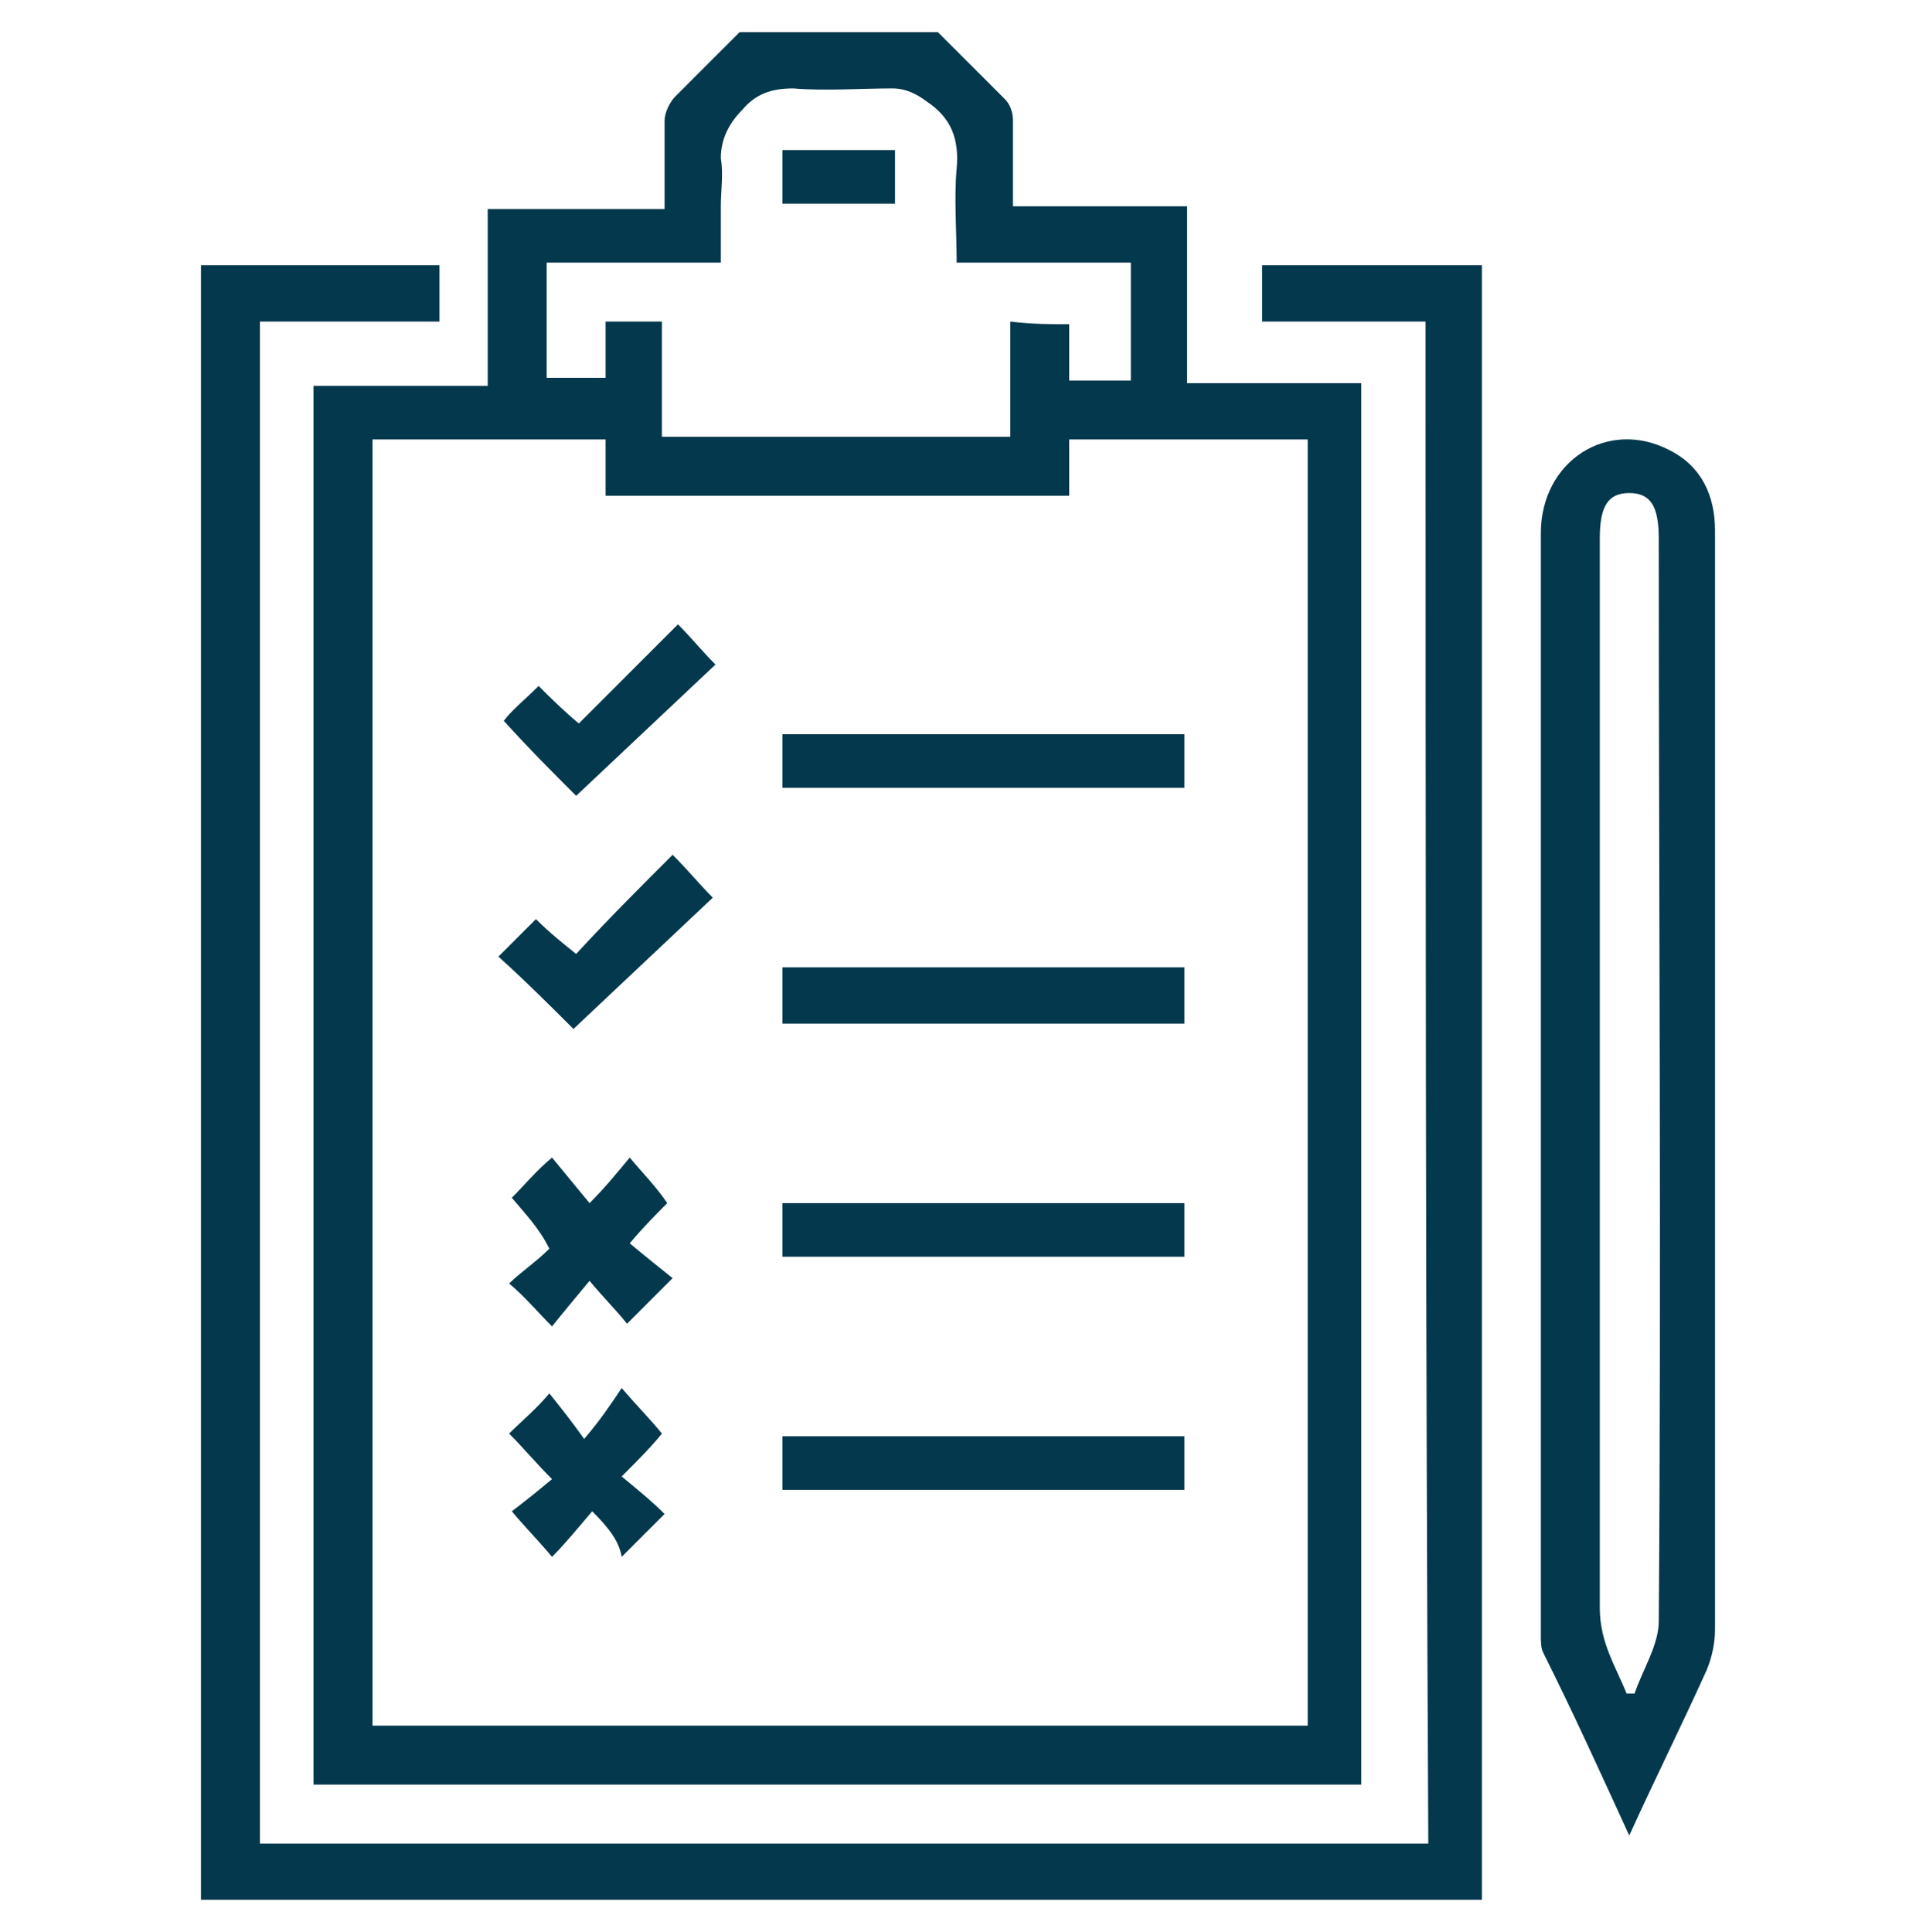 <svg xmlns="http://www.w3.org/2000/svg" viewBox="0 0 71.5 72.1"><defs><style> .cls-1 { fill: #04384c; } .cls-1:hover { fill: #EC6608; } </style></defs><path class="cls-1" d="M35 1.2c0.8 0.8 1.7 1.7 2.5 2.5 0.2 0.2 0.3 0.5 0.3 0.8 0 1 0 2.1 0 3.2 2.2 0 4.3 0 6.5 0 0 2.2 0 4.3 0 6.6 2.2 0 4.3 0 6.5 0 0 17.5 0 34.8 0 52.3 -13 0-26.1 0-39.1 0 0-17.4 0-34.8 0-52.2 2.1 0 4.3 0 6.5 0 0-2.2 0-4.3 0-6.6 2.2 0 4.3 0 6.6 0 0-1.1 0-2.2 0-3.3 0-0.3 0.2-0.7 0.4-0.9 0.8-0.8 1.6-1.6 2.4-2.4C30.1 1.2 32.6 1.2 35 1.2zM48.8 64.4c0-16 0-32 0-48 -3 0-5.9 0-8.9 0 0 0.7 0 1.4 0 2.1 -5.8 0-11.5 0-17.3 0 0-0.7 0-1.4 0-2.1 -3 0-5.8 0-8.7 0 0 16 0 32 0 48C25.5 64.4 37.1 64.4 48.8 64.4zM39.9 12.1c0 0.7 0 1.4 0 2.1 0.8 0 1.6 0 2.3 0 0-1.5 0-2.9 0-4.4 -2.2 0-4.3 0-6.5 0 0-1.2-0.1-2.4 0-3.5 0.1-1.1-0.2-1.9-1.1-2.5 -0.4-0.3-0.8-0.5-1.3-0.5 -1.2 0-2.5 0.1-3.7 0 -0.8 0-1.4 0.2-1.9 0.8 -0.5 0.5-0.8 1.1-0.8 1.8 0.1 0.6 0 1.2 0 1.8 0 0.7 0 1.4 0 2.1 -2.2 0-4.4 0-6.5 0 0 1.5 0 2.9 0 4.3 0.7 0 1.5 0 2.2 0 0-0.7 0-1.4 0-2.1 0.7 0 1.4 0 2.1 0 0 1.4 0 2.8 0 4.3 4.4 0 8.7 0 13 0 0-1.5 0-2.9 0-4.3C38.5 12.1 39.2 12.1 39.9 12.1z"></path><path class="cls-1" d="M53.2 12c-2 0-4 0-6.1 0 0-0.7 0-1.4 0-2.1 2.7 0 5.4 0 8.2 0 0 20.3 0 40.6 0 61 -15.9 0-31.9 0-47.8 0 0-20.3 0-40.6 0-61 2.9 0 5.9 0 8.9 0 0 0.7 0 1.3 0 2.1 -2.3 0-4.5 0-6.7 0 0 18.9 0 37.8 0 56.8 14.5 0 29 0 43.6 0C53.2 49.9 53.2 31 53.2 12z"></path><path class="cls-1" d="M60.8 68.5c-1.1-2.4-2.1-4.6-3.2-6.8 -0.1-0.2-0.1-0.4-0.1-0.7 0-13.7 0-27.4 0-41.1 0-2.7 2.5-4.3 4.8-3.1 1.2 0.6 1.7 1.7 1.7 3 0 8.2 0 16.4 0 24.7 0 5.4 0 10.9 0 16.3 0 0.5-0.1 1-0.3 1.5C62.8 64.3 61.8 66.3 60.8 68.5zM60.7 63.2c0.1 0 0.2 0 0.3 0 0.3-0.9 0.9-1.8 0.9-2.7 0.1-13.5 0-27 0-40.4 0-1.2-0.3-1.7-1.1-1.7 -0.8 0-1.1 0.5-1.1 1.7 0 13.3 0 26.6 0 39.9C59.7 61.3 60.3 62.2 60.7 63.2z"></path><path class="cls-1" d="M44.2 27.4c0 0.7 0 1.3 0 2 -5 0-10 0-15 0 0-0.7 0-1.3 0-2C34.2 27.4 39.2 27.4 44.2 27.4z"></path><path class="cls-1" d="M44.2 38.2c-5 0-10 0-15 0 0-0.7 0-1.3 0-2.1 5 0 10 0 15 0C44.2 36.8 44.2 37.5 44.2 38.2z"></path><path class="cls-1" d="M44.2 44.9c0 0.7 0 1.3 0 2 -5 0-10 0-15 0 0-0.7 0-1.3 0-2C34.2 44.9 39.2 44.9 44.2 44.9z"></path><path class="cls-1" d="M44.2 53.6c0 0.7 0 1.3 0 2 -5 0-10 0-15 0 0-0.7 0-1.3 0-2C34.2 53.6 39.2 53.6 44.2 53.6z"></path><path class="cls-1" d="M19.1 44.7c0.5-0.5 0.9-1 1.5-1.5 0.5 0.6 0.9 1.1 1.4 1.7 0.6-0.6 1-1.1 1.5-1.7 0.5 0.6 1 1.1 1.4 1.7 -0.4 0.4-0.9 0.9-1.4 1.5 0.6 0.5 1.1 0.9 1.6 1.3 -0.6 0.6-1.1 1.1-1.7 1.7 -0.4-0.5-0.9-1-1.4-1.6 -0.5 0.6-1 1.2-1.4 1.7 -0.6-0.6-1-1.1-1.6-1.6 0.4-0.4 1-0.8 1.5-1.3C20.1 45.8 19.6 45.3 19.1 44.7z"></path><path class="cls-1" d="M22.1 56.4c-0.6 0.7-1 1.2-1.5 1.7 -0.5-0.6-1-1.1-1.5-1.7 0.4-0.3 0.9-0.7 1.5-1.2 -0.6-0.6-1.1-1.2-1.6-1.7 0.5-0.5 1-0.9 1.5-1.5 0.4 0.5 0.8 1 1.3 1.7 0.6-0.7 1-1.3 1.4-1.9 0.6 0.7 1.1 1.2 1.5 1.7 -0.4 0.5-0.9 1-1.5 1.6 0.6 0.5 1.1 0.9 1.6 1.4 -0.6 0.6-1 1-1.6 1.6C23.1 57.5 22.7 57 22.1 56.4z"></path><path class="cls-1" d="M21.6 27c1.3-1.3 2.5-2.5 3.7-3.7 0.5 0.5 0.9 1 1.4 1.5 -1.7 1.6-3.5 3.3-5.2 4.9 -0.8-0.8-1.8-1.8-2.7-2.8 0.3-0.4 0.8-0.8 1.3-1.3C20.5 26 21 26.5 21.6 27z"></path><path class="cls-1" d="M21.4 38.4c-0.8-0.8-1.8-1.8-2.8-2.7 0.4-0.4 0.9-0.9 1.4-1.4 0.5 0.5 1 0.9 1.5 1.3 1.2-1.3 2.4-2.5 3.6-3.7 0.6 0.6 1 1.1 1.5 1.6C24.9 35.1 23.1 36.8 21.4 38.4z"></path><path class="cls-1" d="M29.2 7.6c0-0.7 0-1.3 0-2 1.4 0 2.8 0 4.2 0 0 0.7 0 1.3 0 2C32.1 7.6 30.7 7.6 29.2 7.6z"></path></svg>